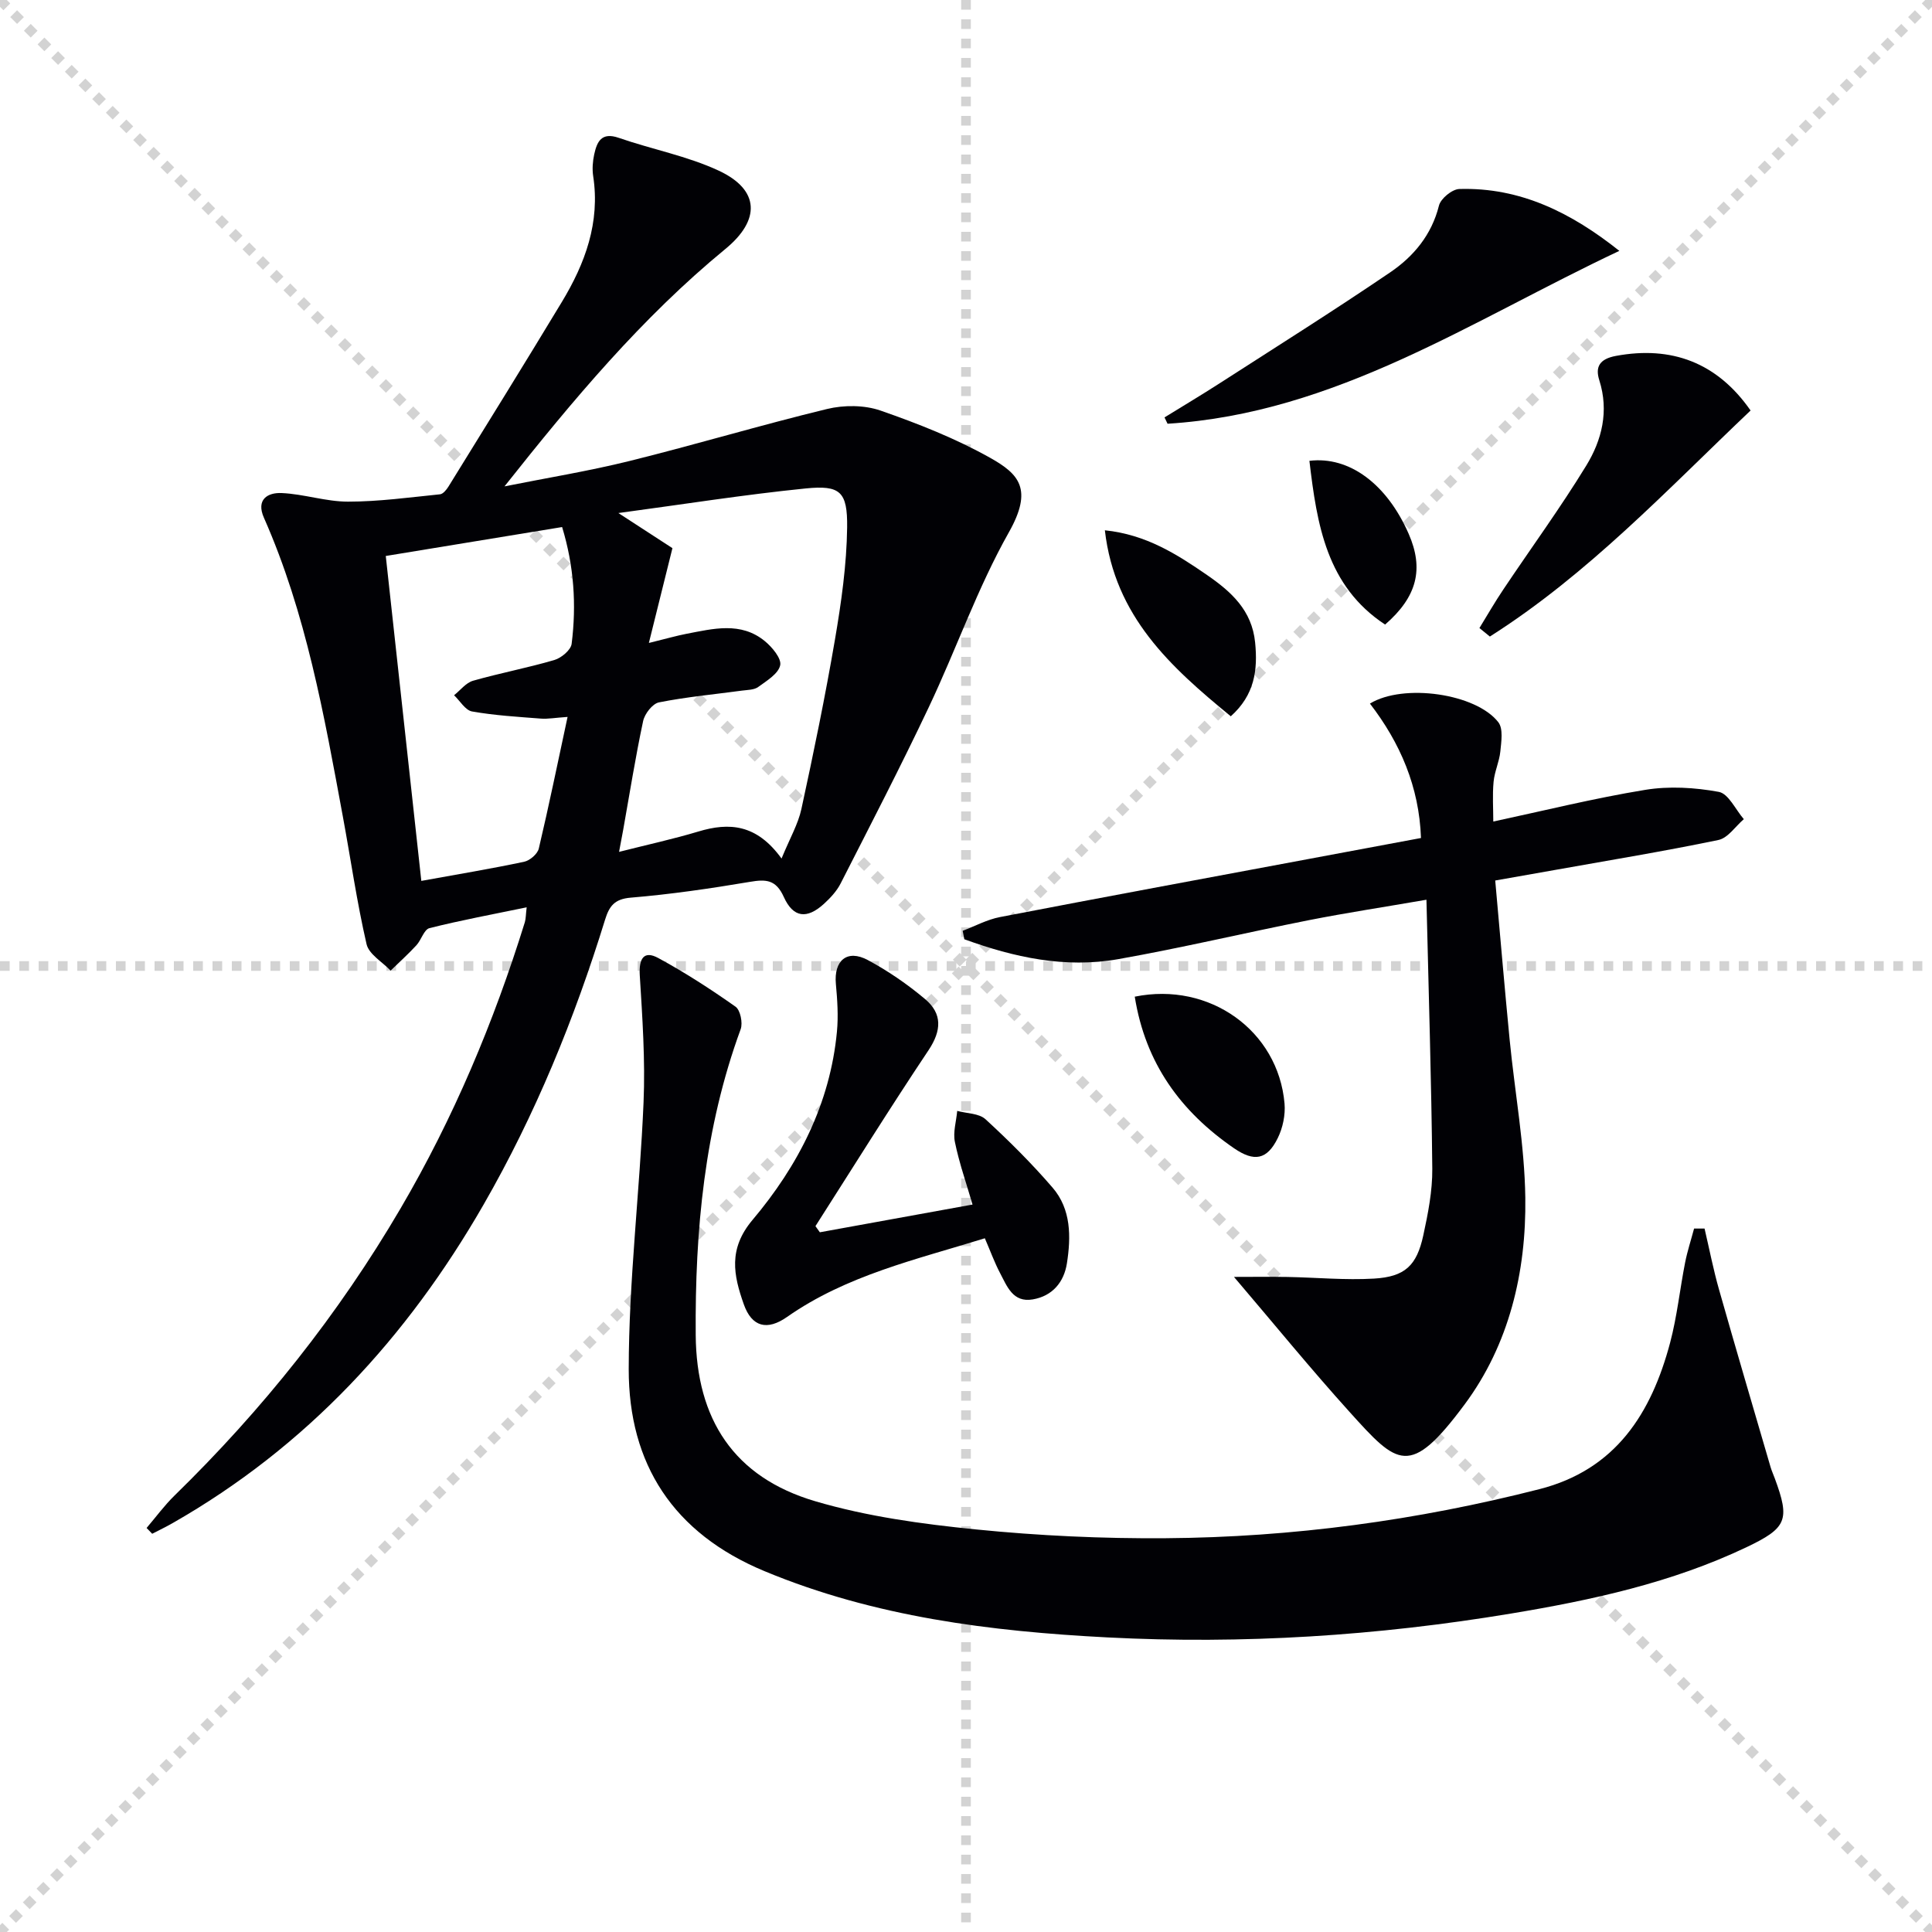 <svg enable-background="new 0 0 400 400" viewBox="0 0 400 400" xmlns="http://www.w3.org/2000/svg"><g stroke="lightgray" stroke-dasharray="1,1" stroke-width="1" transform="scale(2, 2)"><line x1="0" y1="0" x2="200" y2="200"></line><line x1="200" y1="0" x2="0" y2="200"></line><line x1="100" y1="0" x2="100" y2="200"></line><line x1="0" y1="100" x2="200" y2="100"></line></g><g fill="#010105"><path d="m109.04 187.85c-6.99 1.45-13.61 2.67-20.12 4.31-1.13.28-1.69 2.45-2.71 3.55-1.69 1.83-3.55 3.51-5.34 5.25-1.72-1.82-4.5-3.39-4.98-5.49-2.01-8.71-3.27-17.58-4.9-26.38-3.89-21.04-7.61-42.13-16.35-61.9-1.67-3.78.78-5.24 3.67-5.11 4.6.2 9.16 1.78 13.74 1.78 6.35 0 12.7-.88 19.04-1.52.64-.06 1.35-.94 1.76-1.6 7.86-12.72 15.75-25.43 23.48-38.23 4.82-7.98 7.95-16.45 6.48-26.06-.22-1.45-.1-3.03.21-4.47.58-2.64 1.5-4.69 5.09-3.44 6.86 2.38 14.16 3.75 20.69 6.79 8.53 3.97 8.67 10.23 1.39 16.21-17.3 14.21-31.59 31.3-45.74 49.16 8.62-1.73 17.33-3.14 25.86-5.25 13.69-3.39 27.21-7.45 40.91-10.77 3.5-.85 7.74-.84 11.1.33 7.79 2.71 15.57 5.78 22.74 9.81 5.93 3.34 8.85 6.47 3.81 15.4-6.5 11.52-10.89 24.21-16.58 36.21-5.82 12.29-12.08 24.38-18.25 36.49-.81 1.59-2.13 3-3.46 4.22-3.5 3.18-6.34 2.91-8.3-1.43-1.63-3.61-3.68-3.7-7.03-3.13-8.18 1.38-16.41 2.58-24.67 3.27-3.4.28-4.45 1.8-5.31 4.57-6.34 20.54-14.43 40.34-25.16 59-15.82 27.51-36.65 50.12-64.42 65.95-1.36.78-2.78 1.45-4.18 2.18-.39-.4-.78-.8-1.16-1.2 1.92-2.25 3.69-4.67 5.8-6.73 18.21-17.77 33.92-37.47 46.79-59.44 10.97-18.72 19.31-38.58 25.73-59.27.21-.74.19-1.56.37-3.06zm52.77-10.1c1.73-4.21 3.43-7.12 4.11-10.25 2.53-11.65 4.94-23.34 6.95-35.09 1.31-7.67 2.42-15.47 2.52-23.22.09-7.43-1.44-8.78-8.6-8.06-12.72 1.28-25.36 3.29-38.76 5.09 4.55 2.95 8.22 5.34 11.19 7.27-1.69 6.82-3.17 12.75-4.88 19.63 3.67-.9 5.72-1.5 7.8-1.9 5.54-1.06 11.23-2.55 16.19 1.5 1.53 1.25 3.51 3.62 3.2 5.02-.38 1.76-2.79 3.21-4.55 4.49-.85.62-2.19.6-3.33.75-5.75.78-11.54 1.31-17.22 2.44-1.34.27-2.96 2.37-3.28 3.88-1.59 7.45-2.78 14.98-4.12 22.48-.25 1.38-.52 2.76-.86 4.59 5.88-1.49 11.21-2.65 16.41-4.21 6.4-1.93 12.07-1.55 17.23 5.59zm-74.58 4.63c7.61-1.38 14.48-2.52 21.28-3.96 1.19-.25 2.77-1.61 3.04-2.73 2.08-8.79 3.89-17.64 5.96-27.26-2.66.18-4.1.46-5.51.35-4.77-.37-9.57-.65-14.27-1.48-1.39-.25-2.49-2.19-3.72-3.36 1.3-1.03 2.46-2.58 3.93-3 5.57-1.59 11.28-2.66 16.83-4.29 1.44-.42 3.41-2.06 3.58-3.34 1.02-8.09.49-16.12-1.97-24.19-12.35 2.03-24.34 3.99-36.51 5.99 2.49 22.76 4.88 44.65 7.36 67.27z"/><path d="m352.91 254.36c.99 4.23 1.82 8.51 3.01 12.68 3.48 12.26 7.09 24.48 10.66 36.71.23.79.59 1.55.87 2.33 3.18 8.61 2.53 10.26-5.89 14.27-15.46 7.35-31.99 10.94-48.73 13.72-27.66 4.6-55.53 6.39-83.53 4.94-24.28-1.26-48.22-4.24-71.02-13.72-18.89-7.85-28.13-22.18-28.11-41.82.02-18.41 2.29-36.8 3.07-55.22.37-8.74-.24-17.55-.78-26.3-.22-3.52.86-5.21 3.81-3.61 5.54 3 10.86 6.45 16.01 10.08 1 .7 1.54 3.36 1.07 4.66-7.51 20.47-9.47 41.71-9.31 63.3.13 17.46 7.91 29.47 24.73 34.43 10.74 3.17 22.08 4.72 33.27 5.84 13.05 1.31 26.23 1.92 39.34 1.82 26.16-.19 51.97-3.68 77.35-10.16 15.82-4.04 23.17-15.73 27.05-30.32 1.44-5.43 2.02-11.09 3.11-16.62.47-2.37 1.23-4.67 1.85-7.01z"/><path d="m294.2 173.5c-.38-10.59-4.29-19.68-10.57-27.83 6.94-4.24 21.99-2.09 26.59 3.87 1.03 1.34.61 4.01.41 6.03-.21 2.13-1.21 4.18-1.4 6.3-.26 2.76-.06 5.57-.06 8.22 10.42-2.23 20.87-4.83 31.46-6.56 4.95-.81 10.28-.49 15.23.42 2.01.37 3.47 3.68 5.18 5.65-1.74 1.49-3.29 3.9-5.26 4.31-11.2 2.33-22.49 4.18-33.75 6.19-3.89.69-7.78 1.37-12.46 2.2 1.01 11.22 1.93 22.12 2.99 33 1.07 10.9 3.09 21.78 3.24 32.69.21 15.37-3.35 30.39-12.58 42.8-11.36 15.28-13.85 12.57-23.83 1.51-8.07-8.94-15.69-18.29-23.91-27.93 3.51 0 7.29-.05 11.06.01 5.98.11 11.98.69 17.93.34 6.42-.38 8.85-2.69 10.21-8.96.98-4.52 1.9-9.18 1.86-13.77-.18-18.25-.76-36.51-1.21-55.71-8.84 1.53-16.62 2.71-24.33 4.23-13.18 2.61-26.26 5.73-39.48 8.07-11 1.95-21.6-.37-31.87-4.12-.11-.58-.23-1.17-.34-1.75 2.57-.97 5.06-2.33 7.72-2.84 21.16-4.08 42.36-8 63.55-11.96 7.79-1.47 15.59-2.91 23.62-4.41z"/><path d="m169.74 255.13c10.25-1.86 20.5-3.72 31.61-5.74-1.31-4.52-2.78-8.68-3.65-12.96-.42-2.02.29-4.28.48-6.43 1.98.54 4.5.49 5.85 1.72 4.87 4.47 9.58 9.16 13.89 14.16 3.87 4.49 3.83 10.2 2.97 15.7-.61 3.87-2.99 6.76-7.08 7.45-4.11.7-5.31-2.72-6.76-5.46-1.15-2.18-1.99-4.52-3.15-7.2-14.17 4.4-28.6 7.64-40.95 16.29-4.11 2.88-7.29 2.1-8.96-2.63-2.12-6.01-3.27-11.44 1.83-17.48 9.41-11.16 16.05-24.04 17.46-38.97.31-3.25.08-6.59-.22-9.86-.45-4.85 2.32-7.25 6.61-4.95 4.2 2.25 8.22 5.02 11.87 8.09 3.57 3 3.42 6.5.7 10.58-8.02 12-15.64 24.26-23.41 36.42.31.44.61.86.91 1.27z"/><path d="m241.1 86.42c3.74-2.31 7.52-4.56 11.22-6.94 11.87-7.64 23.83-15.16 35.5-23.09 4.84-3.29 8.58-7.74 10.1-13.82.36-1.46 2.72-3.39 4.21-3.44 12.67-.38 23.25 4.95 33.14 12.81-30.47 14.34-58.72 33.64-93.54 35.79-.22-.43-.42-.87-.63-1.31z"/><path d="m306.3 130.03c1.64-2.67 3.2-5.39 4.95-7.99 5.72-8.55 11.8-16.87 17.16-25.63 3.24-5.29 4.74-11.27 2.71-17.68-.87-2.74 0-4.41 3.47-5.05 11.46-2.12 20.92 1.36 27.85 11.31-17.25 16.38-33.64 33.89-53.98 46.8-.72-.59-1.44-1.18-2.16-1.76z"/><path d="m234.94 206.35c15.48-3.16 29.7 7.06 31.01 22.13.2 2.35-.36 5.04-1.41 7.16-2.22 4.51-4.88 4.95-9.04 2.1-11.03-7.58-18.36-17.58-20.56-31.39z"/><path d="m228.75 109.79c8.56.89 14.89 4.95 21.14 9.25 5.03 3.47 9.31 7.32 9.97 13.98.57 5.71-.1 10.86-5.04 15.28-12.41-10.18-24.01-20.62-26.07-38.51z"/><path d="m271.1 95.41c8.26-1.01 16.04 4.81 20.55 15.11 3.18 7.27 1.76 13.03-4.88 18.79-12.1-7.97-14.11-20.64-15.67-33.9z"/></g></svg>